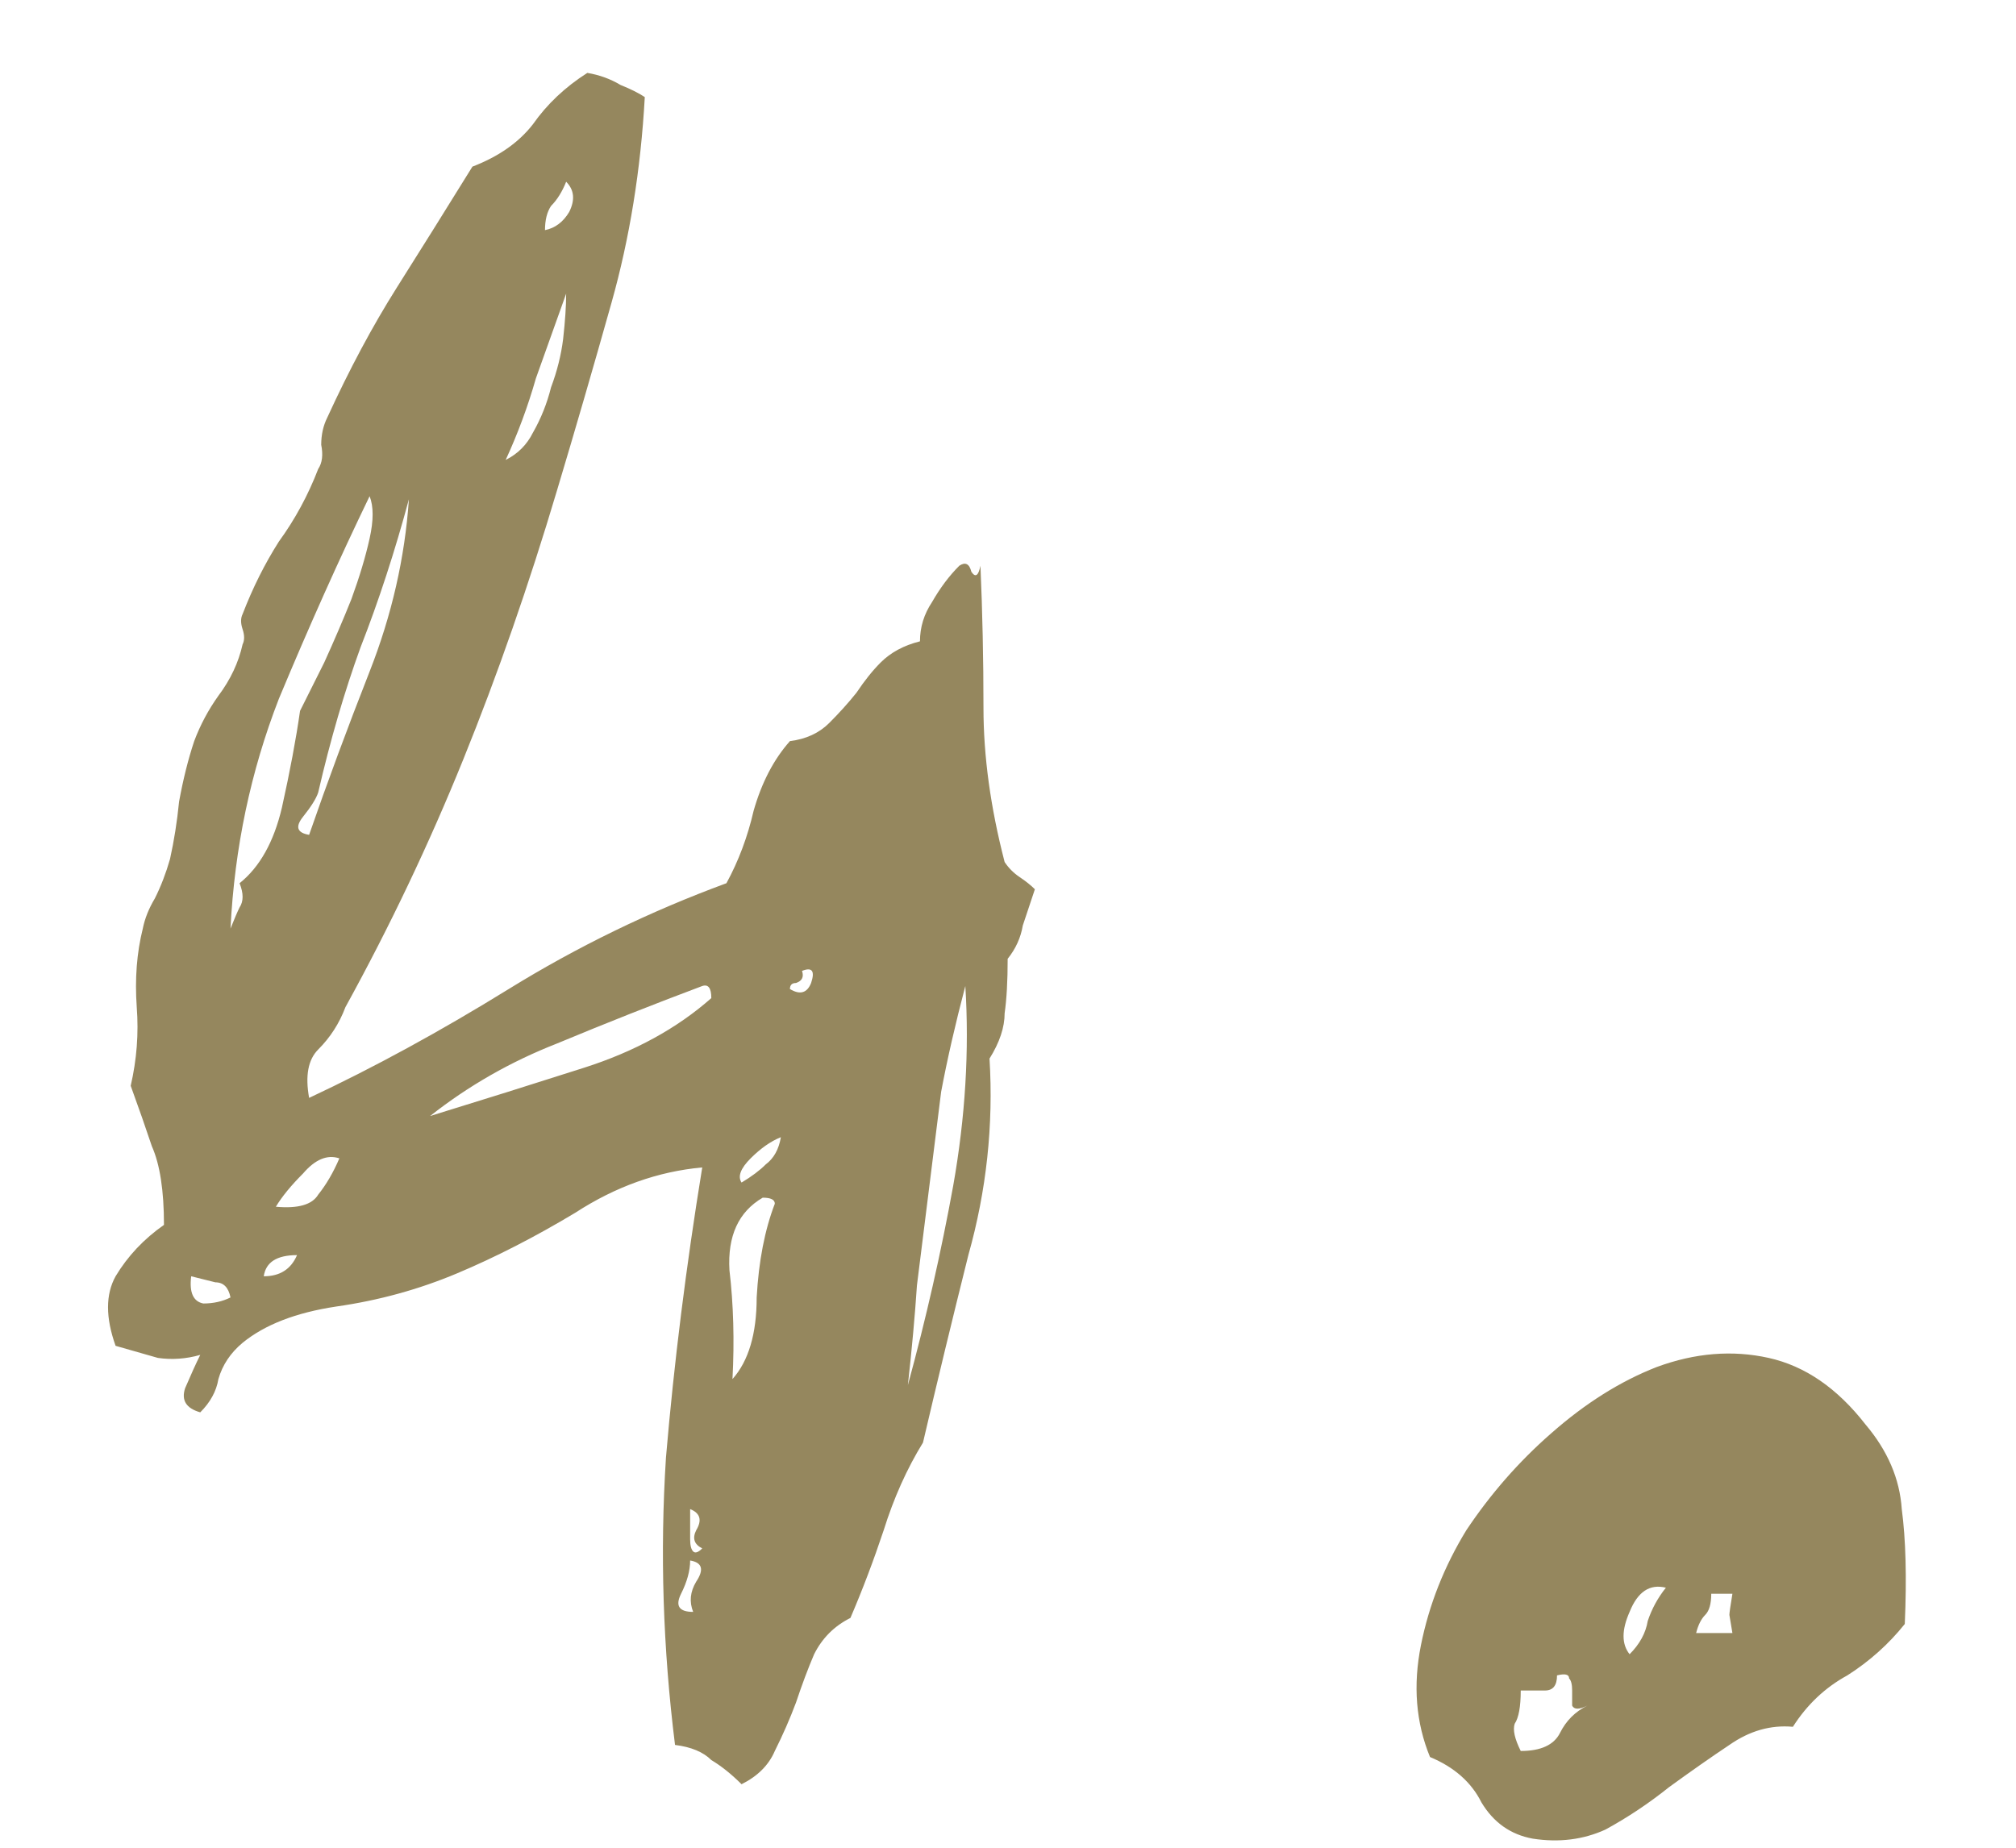 <?xml version="1.0" encoding="UTF-8"?> <svg xmlns="http://www.w3.org/2000/svg" width="12" height="11" viewBox="0 0 12 11" fill="none"><path d="M5.836 3.368C5.848 3.644 5.854 3.926 5.854 4.214C5.854 4.502 5.896 4.808 5.98 5.132C6.004 5.168 6.034 5.198 6.07 5.222C6.106 5.246 6.136 5.27 6.16 5.294C6.136 5.366 6.112 5.438 6.088 5.51C6.076 5.582 6.046 5.648 5.998 5.708C5.998 5.84 5.992 5.948 5.98 6.032C5.98 6.116 5.95 6.206 5.89 6.302C5.914 6.698 5.872 7.088 5.764 7.472C5.668 7.856 5.578 8.228 5.494 8.588C5.398 8.744 5.32 8.918 5.26 9.11C5.2 9.29 5.134 9.464 5.062 9.632C4.966 9.68 4.894 9.752 4.846 9.848C4.81 9.932 4.774 10.028 4.738 10.136C4.702 10.232 4.66 10.328 4.612 10.424C4.576 10.508 4.51 10.574 4.414 10.622C4.354 10.562 4.294 10.514 4.234 10.478C4.186 10.43 4.114 10.4 4.018 10.388C3.946 9.812 3.928 9.242 3.964 8.678C4.012 8.114 4.084 7.538 4.18 6.95C3.916 6.974 3.664 7.064 3.424 7.22C3.184 7.364 2.95 7.484 2.722 7.58C2.494 7.676 2.254 7.742 2.002 7.778C1.762 7.814 1.576 7.886 1.444 7.994C1.372 8.054 1.324 8.126 1.3 8.21C1.288 8.282 1.252 8.348 1.192 8.408C1.108 8.384 1.078 8.336 1.102 8.264C1.138 8.18 1.168 8.114 1.192 8.066C1.108 8.09 1.024 8.096 0.94 8.084C0.856 8.06 0.772 8.036 0.688 8.012C0.628 7.844 0.628 7.706 0.688 7.598C0.76 7.478 0.856 7.376 0.976 7.292C0.976 7.088 0.952 6.932 0.904 6.824C0.868 6.716 0.826 6.596 0.778 6.464C0.814 6.308 0.826 6.152 0.814 5.996C0.802 5.828 0.814 5.672 0.85 5.528C0.862 5.468 0.886 5.408 0.922 5.348C0.958 5.276 0.988 5.198 1.012 5.114C1.036 5.006 1.054 4.892 1.066 4.772C1.09 4.64 1.12 4.52 1.156 4.412C1.192 4.316 1.24 4.226 1.3 4.142C1.372 4.046 1.42 3.944 1.444 3.836C1.456 3.812 1.456 3.782 1.444 3.746C1.432 3.71 1.432 3.68 1.444 3.656C1.504 3.5 1.576 3.356 1.66 3.224C1.756 3.092 1.834 2.948 1.894 2.792C1.918 2.756 1.924 2.708 1.912 2.648C1.912 2.588 1.924 2.534 1.948 2.486C2.08 2.198 2.218 1.94 2.362 1.712C2.506 1.484 2.656 1.244 2.812 0.992C2.968 0.932 3.088 0.848 3.172 0.74C3.256 0.62 3.364 0.518 3.496 0.434C3.568 0.446 3.634 0.47 3.694 0.506C3.754 0.53 3.802 0.554 3.838 0.578C3.814 1.01 3.748 1.418 3.64 1.802C3.532 2.186 3.424 2.558 3.316 2.918C3.148 3.482 2.962 4.016 2.758 4.52C2.554 5.024 2.32 5.516 2.056 5.996C2.02 6.092 1.966 6.176 1.894 6.248C1.834 6.308 1.816 6.404 1.84 6.536C2.224 6.356 2.62 6.14 3.028 5.888C3.436 5.636 3.868 5.426 4.324 5.258C4.396 5.126 4.45 4.982 4.486 4.826C4.534 4.658 4.606 4.52 4.702 4.412C4.798 4.4 4.876 4.364 4.936 4.304C4.996 4.244 5.05 4.184 5.098 4.124C5.146 4.052 5.194 3.992 5.242 3.944C5.302 3.884 5.38 3.842 5.476 3.818C5.476 3.734 5.5 3.656 5.548 3.584C5.596 3.5 5.65 3.428 5.71 3.368C5.746 3.344 5.77 3.356 5.782 3.404C5.806 3.44 5.824 3.428 5.836 3.368ZM3.244 1.37C3.304 1.358 3.352 1.322 3.388 1.262C3.424 1.19 3.418 1.13 3.37 1.082C3.346 1.142 3.316 1.19 3.28 1.226C3.256 1.262 3.244 1.31 3.244 1.37ZM3.01 2.738C3.082 2.702 3.136 2.648 3.172 2.576C3.22 2.492 3.256 2.402 3.28 2.306C3.316 2.21 3.34 2.114 3.352 2.018C3.364 1.91 3.37 1.82 3.37 1.748C3.31 1.916 3.25 2.084 3.19 2.252C3.142 2.42 3.082 2.582 3.01 2.738ZM1.372 5.528C1.396 5.468 1.414 5.426 1.426 5.402C1.45 5.366 1.45 5.318 1.426 5.258C1.546 5.162 1.63 5.012 1.678 4.808C1.726 4.592 1.762 4.4 1.786 4.232C1.822 4.16 1.87 4.064 1.93 3.944C1.99 3.812 2.044 3.686 2.092 3.566C2.14 3.434 2.176 3.314 2.2 3.206C2.224 3.098 2.224 3.014 2.2 2.954C2.02 3.326 1.84 3.728 1.66 4.16C1.492 4.592 1.396 5.048 1.372 5.528ZM1.894 4.718C1.882 4.754 1.852 4.802 1.804 4.862C1.756 4.922 1.768 4.958 1.84 4.97C1.948 4.658 2.068 4.334 2.2 3.998C2.332 3.662 2.41 3.32 2.434 2.972C2.35 3.284 2.254 3.578 2.146 3.854C2.05 4.118 1.966 4.406 1.894 4.718ZM4.702 5.888C4.762 5.924 4.804 5.912 4.828 5.852C4.852 5.78 4.834 5.756 4.774 5.78C4.786 5.816 4.774 5.84 4.738 5.852C4.714 5.852 4.702 5.864 4.702 5.888ZM2.56 6.644C2.872 6.548 3.178 6.452 3.478 6.356C3.778 6.26 4.03 6.122 4.234 5.942C4.234 5.882 4.216 5.858 4.18 5.87C3.892 5.978 3.604 6.092 3.316 6.212C3.04 6.32 2.788 6.464 2.56 6.644ZM5.404 8.246C5.512 7.85 5.602 7.454 5.674 7.058C5.746 6.65 5.77 6.254 5.746 5.87C5.686 6.098 5.638 6.308 5.602 6.5C5.578 6.692 5.554 6.884 5.53 7.076C5.506 7.268 5.482 7.46 5.458 7.652C5.446 7.832 5.428 8.03 5.404 8.246ZM4.414 7.04C4.474 7.004 4.522 6.968 4.558 6.932C4.606 6.896 4.636 6.842 4.648 6.77C4.588 6.794 4.528 6.836 4.468 6.896C4.408 6.956 4.39 7.004 4.414 7.04ZM1.642 7.184C1.774 7.196 1.858 7.172 1.894 7.112C1.942 7.052 1.984 6.98 2.02 6.896C1.948 6.872 1.876 6.902 1.804 6.986C1.732 7.058 1.678 7.124 1.642 7.184ZM4.612 7.166C4.612 7.142 4.588 7.13 4.54 7.13C4.396 7.214 4.33 7.358 4.342 7.562C4.366 7.766 4.372 7.982 4.36 8.21C4.456 8.102 4.504 7.94 4.504 7.724C4.516 7.508 4.552 7.322 4.612 7.166ZM1.57 7.598C1.666 7.598 1.732 7.556 1.768 7.472C1.648 7.472 1.582 7.514 1.57 7.598ZM1.372 7.724C1.36 7.664 1.33 7.634 1.282 7.634C1.234 7.622 1.186 7.61 1.138 7.598C1.126 7.694 1.15 7.748 1.21 7.76C1.27 7.76 1.324 7.748 1.372 7.724ZM4.18 9.218C4.132 9.194 4.12 9.158 4.144 9.11C4.18 9.05 4.168 9.008 4.108 8.984C4.108 8.996 4.108 9.02 4.108 9.056C4.108 9.092 4.108 9.128 4.108 9.164C4.108 9.2 4.114 9.224 4.126 9.236C4.138 9.248 4.156 9.242 4.18 9.218ZM4.126 9.596C4.102 9.536 4.108 9.476 4.144 9.416C4.192 9.344 4.18 9.302 4.108 9.29C4.108 9.35 4.09 9.416 4.054 9.488C4.018 9.56 4.042 9.596 4.126 9.596ZM11.338 9.668C11.242 9.788 11.128 9.89 10.996 9.974C10.864 10.046 10.756 10.148 10.672 10.28C10.54 10.268 10.414 10.304 10.294 10.388C10.186 10.46 10.066 10.544 9.934 10.64C9.814 10.736 9.688 10.82 9.556 10.892C9.424 10.952 9.28 10.97 9.124 10.946C8.992 10.922 8.89 10.85 8.818 10.73C8.758 10.61 8.656 10.52 8.512 10.46C8.428 10.256 8.41 10.034 8.458 9.794C8.506 9.554 8.596 9.326 8.728 9.11C8.872 8.894 9.04 8.702 9.232 8.534C9.436 8.354 9.646 8.222 9.862 8.138C10.09 8.054 10.312 8.036 10.528 8.084C10.744 8.132 10.936 8.264 11.104 8.48C11.236 8.636 11.308 8.804 11.32 8.984C11.344 9.164 11.35 9.392 11.338 9.668ZM9.7 9.848C9.76 9.788 9.796 9.722 9.808 9.65C9.832 9.578 9.868 9.512 9.916 9.452C9.82 9.428 9.748 9.476 9.7 9.596C9.652 9.704 9.652 9.788 9.7 9.848ZM10.096 9.722H10.312C10.3 9.65 10.294 9.614 10.294 9.614C10.294 9.602 10.3 9.56 10.312 9.488H10.186C10.186 9.548 10.174 9.59 10.15 9.614C10.126 9.638 10.108 9.674 10.096 9.722ZM9.052 10.064C9.052 10.16 9.04 10.226 9.016 10.262C9.004 10.298 9.016 10.352 9.052 10.424C9.172 10.424 9.25 10.388 9.286 10.316C9.322 10.244 9.376 10.19 9.448 10.154C9.4 10.178 9.37 10.178 9.358 10.154C9.358 10.13 9.358 10.1 9.358 10.064C9.358 10.028 9.352 10.004 9.34 9.992C9.34 9.968 9.316 9.962 9.268 9.974C9.268 10.034 9.244 10.064 9.196 10.064C9.16 10.064 9.112 10.064 9.052 10.064Z" fill="#95875E"></path></svg> 